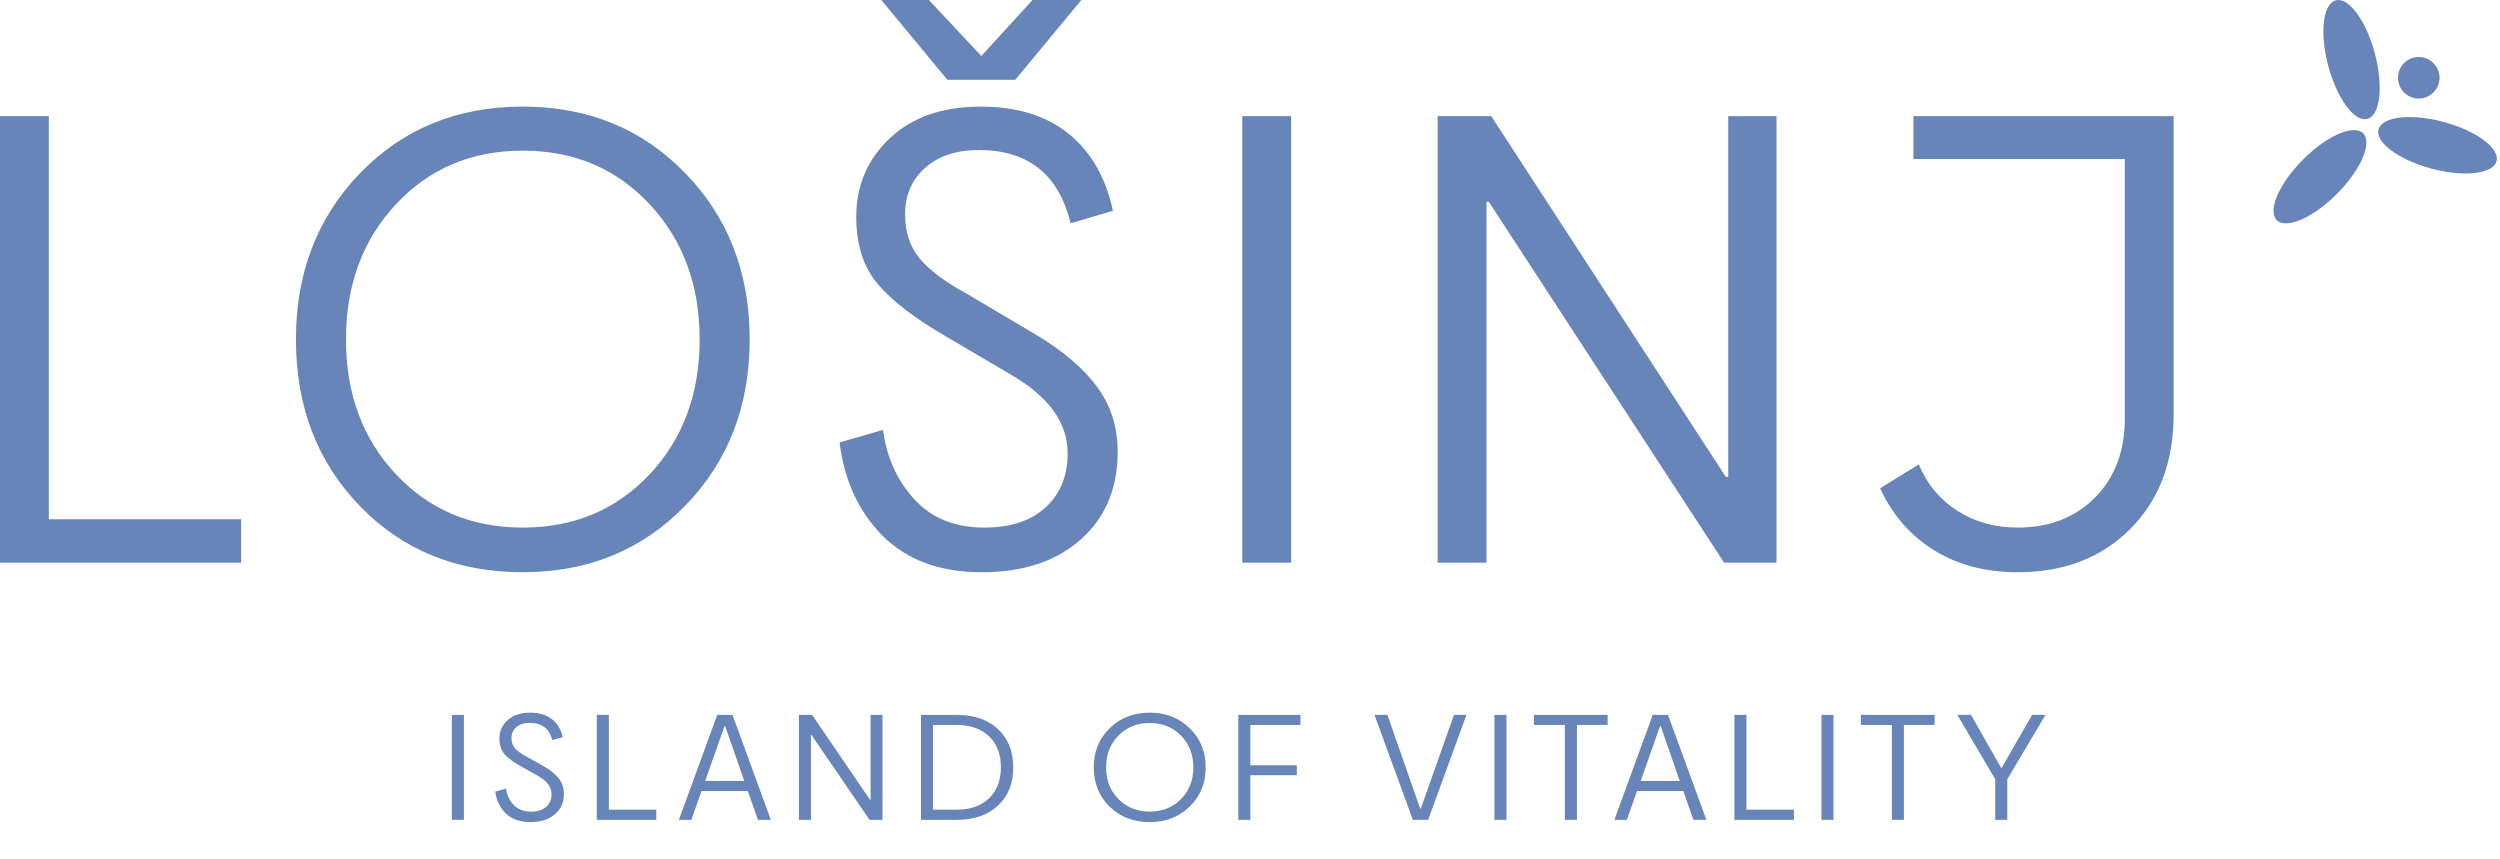<?xml version="1.0" encoding="UTF-8" standalone="no"?><!DOCTYPE svg PUBLIC "-//W3C//DTD SVG 1.1//EN" "http://www.w3.org/Graphics/SVG/1.1/DTD/svg11.dtd"><svg width="100%" height="100%" viewBox="0 0 64 22" version="1.1" xmlns="http://www.w3.org/2000/svg" xmlns:xlink="http://www.w3.org/1999/xlink" xml:space="preserve" xmlns:serif="http://www.serif.com/" style="fill-rule:evenodd;clip-rule:evenodd;stroke-linejoin:round;stroke-miterlimit:2;"><g><path d="M59.827,4.962c-0.611,0.613 -1.302,0.915 -1.542,0.673c-0.241,-0.241 0.059,-0.934 0.67,-1.548c0.611,-0.613 1.301,-0.915 1.542,-0.674c0.24,0.242 -0.06,0.935 -0.67,1.549" style="fill:#6785b8;fill-rule:nonzero;"/><path d="M62.56,3.123c0.835,0.224 1.44,0.674 1.352,1.003c-0.088,0.329 -0.836,0.414 -1.67,0.19c-0.835,-0.225 -1.44,-0.674 -1.352,-1.003c0.088,-0.33 0.836,-0.415 1.67,-0.19" style="fill:#6785b8;fill-rule:nonzero;"/><path d="M59.603,1.686c-0.223,-0.838 -0.137,-1.589 0.192,-1.677c0.329,-0.089 0.778,0.518 1.001,1.357c0.223,0.837 0.138,1.589 -0.191,1.677c-0.33,0.089 -0.778,-0.519 -1.002,-1.357" style="fill:#6785b8;fill-rule:nonzero;"/><path d="M61.92,2.523c0.294,0 0.532,-0.238 0.532,-0.531c0,-0.294 -0.238,-0.532 -0.532,-0.532c-0.294,-0 -0.532,0.238 -0.532,0.532c0,0.293 0.238,0.531 0.532,0.531" style="fill:#6785b8;fill-rule:nonzero;"/><path d="M0,14.405l6.174,0l-0,-1.112l-4.924,-0l-0,-10.32l-1.25,-0l0,11.432Zm13.384,0.244c1.667,0 3.051,-0.566 4.154,-1.699c1.103,-1.133 1.654,-2.554 1.654,-4.261c-0,-1.707 -0.551,-3.128 -1.654,-4.261c-1.103,-1.133 -2.487,-1.699 -4.154,-1.699c-1.677,-0 -3.064,0.566 -4.162,1.699c-1.097,1.133 -1.646,2.554 -1.646,4.261c0,1.717 0.546,3.14 1.639,4.268c1.092,1.128 2.482,1.692 4.169,1.692m-0,-1.143c-1.311,0 -2.393,-0.455 -3.247,-1.364c-0.854,-0.91 -1.28,-2.061 -1.28,-3.453c-0,-1.392 0.426,-2.546 1.28,-3.46c0.854,-0.915 1.936,-1.372 3.247,-1.372c1.311,-0 2.393,0.457 3.247,1.372c0.854,0.914 1.28,2.068 1.28,3.46c0,1.392 -0.426,2.543 -1.28,3.453c-0.854,0.909 -1.936,1.364 -3.247,1.364m9.177,-13.506l1.692,2.043l1.737,-0l1.693,-2.043l-1.25,-0l-1.311,1.433l-1.342,-1.433l-1.219,-0Zm0.609,5.488c0,-0.488 0.171,-0.884 0.511,-1.189c0.341,-0.305 0.8,-0.458 1.38,-0.458c1.26,0 2.042,0.625 2.347,1.875l1.083,-0.32c-0.183,-0.853 -0.562,-1.511 -1.136,-1.974c-0.574,-0.462 -1.324,-0.693 -2.249,-0.693c-0.975,-0 -1.75,0.269 -2.324,0.808c-0.574,0.538 -0.862,1.209 -0.862,2.012c0,0.721 0.186,1.298 0.557,1.73c0.371,0.432 0.942,0.871 1.715,1.319l1.631,0.96c1.006,0.569 1.509,1.25 1.509,2.043c-0,0.579 -0.188,1.041 -0.564,1.387c-0.376,0.345 -0.899,0.518 -1.57,0.518c-0.752,0 -1.349,-0.241 -1.791,-0.724c-0.442,-0.483 -0.709,-1.075 -0.801,-1.776l-1.112,0.32c0.122,0.986 0.493,1.786 1.112,2.401c0.62,0.615 1.464,0.922 2.531,0.922c1.057,0 1.9,-0.279 2.53,-0.838c0.63,-0.559 0.945,-1.306 0.945,-2.241c0,-0.64 -0.177,-1.199 -0.533,-1.677c-0.356,-0.477 -0.884,-0.925 -1.585,-1.341l-1.753,-1.037c-0.559,-0.305 -0.961,-0.607 -1.205,-0.907c-0.244,-0.3 -0.366,-0.673 -0.366,-1.12m8.633,8.917l1.25,0l-0,-11.432l-1.25,-0l-0,11.432Zm13.675,0l0,-11.432l-1.235,-0l0,9.237l-0.061,0l-6.006,-9.237l-1.372,-0l0,11.432l1.25,0l0,-9.237l0.061,-0l6.022,9.237l1.341,0Zm2.652,-1.905c0.315,0.681 0.775,1.209 1.38,1.585c0.604,0.376 1.318,0.564 2.142,0.564c1.189,0 2.151,-0.371 2.888,-1.113c0.737,-0.741 1.105,-1.717 1.105,-2.926l0,-7.637l-6.661,-0l-0,1.097l5.411,0l0,6.646c0,0.834 -0.254,1.507 -0.762,2.02c-0.508,0.513 -1.168,0.77 -1.981,0.77c-0.58,0 -1.093,-0.142 -1.54,-0.427c-0.447,-0.284 -0.778,-0.681 -0.991,-1.189l-0.991,0.61Z" style="fill:#6785b8;fill-rule:nonzero;"/><path d="M11.567,20.988l0.309,0l-0,-2.686l-0.309,-0l0,2.686Zm1.527,-2.095c-0,-0.115 0.042,-0.208 0.126,-0.28c0.084,-0.071 0.197,-0.107 0.34,-0.107c0.311,-0 0.504,0.147 0.579,0.44l0.267,-0.075c-0.045,-0.201 -0.138,-0.355 -0.28,-0.464c-0.142,-0.108 -0.327,-0.163 -0.555,-0.163c-0.241,0 -0.432,0.063 -0.573,0.19c-0.142,0.127 -0.213,0.284 -0.213,0.473c0,0.17 0.046,0.305 0.137,0.406c0.092,0.102 0.233,0.205 0.424,0.31l0.402,0.226c0.248,0.134 0.372,0.294 0.372,0.48c0,0.136 -0.046,0.245 -0.139,0.326c-0.093,0.081 -0.222,0.122 -0.387,0.122c-0.186,-0 -0.333,-0.057 -0.442,-0.17c-0.109,-0.114 -0.175,-0.253 -0.198,-0.418l-0.274,0.076c0.03,0.231 0.121,0.419 0.274,0.564c0.153,0.144 0.361,0.217 0.625,0.217c0.261,-0 0.469,-0.066 0.624,-0.198c0.156,-0.131 0.233,-0.306 0.233,-0.526c0,-0.151 -0.044,-0.282 -0.131,-0.394c-0.088,-0.112 -0.218,-0.217 -0.391,-0.315l-0.433,-0.244c-0.138,-0.072 -0.237,-0.143 -0.297,-0.213c-0.06,-0.071 -0.09,-0.158 -0.09,-0.263m2.184,2.095l1.523,0l0,-0.261l-1.214,-0l-0,-2.426l-0.309,0l0,2.687Zm2.102,0l0.319,0l0.26,-0.738l1.185,0l0.259,0.738l0.331,0l-0.982,-2.687l-0.391,0l-0.981,2.687Zm1.169,-2.4l0.015,0l0.489,1.404l-1,0l0.496,-1.404Zm4.043,2.4l-0,-2.687l-0.305,0l0,2.171l-0.015,0l-1.482,-2.171l-0.338,0l-0,2.687l0.308,0l0,-2.171l0.015,0l1.486,2.171l0.331,0Zm1.902,0c0.439,0 0.79,-0.121 1.052,-0.363c0.262,-0.243 0.393,-0.571 0.393,-0.984c-0,-0.41 -0.131,-0.736 -0.393,-0.978c-0.262,-0.241 -0.613,-0.362 -1.052,-0.362l-0.917,0l-0,2.687l0.917,0Zm0,-0.261l-0.609,-0l0,-2.168l0.609,0c0.346,0 0.621,0.097 0.824,0.289c0.203,0.192 0.305,0.456 0.305,0.793c-0,0.337 -0.102,0.602 -0.305,0.796c-0.203,0.193 -0.478,0.29 -0.824,0.29m4.939,0.319c0.411,-0 0.753,-0.134 1.025,-0.4c0.272,-0.266 0.408,-0.6 0.408,-1.001c0,-0.401 -0.136,-0.735 -0.408,-1.001c-0.272,-0.267 -0.614,-0.4 -1.025,-0.4c-0.414,0 -0.756,0.133 -1.027,0.4c-0.271,0.266 -0.406,0.6 -0.406,1.001c-0,0.403 0.135,0.738 0.404,1.003c0.27,0.265 0.613,0.398 1.029,0.398m-0,-0.269c-0.324,-0 -0.591,-0.107 -0.801,-0.321c-0.211,-0.213 -0.316,-0.484 -0.316,-0.811c-0,-0.327 0.105,-0.598 0.316,-0.813c0.21,-0.215 0.477,-0.323 0.801,-0.323c0.323,0 0.59,0.108 0.801,0.323c0.211,0.215 0.316,0.486 0.316,0.813c0,0.327 -0.105,0.598 -0.316,0.811c-0.211,0.214 -0.478,0.321 -0.801,0.321m2.268,0.211l0.308,0l0,-1.143l1.189,0l-0,-0.254l-1.189,0l0,-1.032l1.283,0l-0,-0.258l-1.591,0l-0,2.687Zm5.841,-2.687l-0.32,0l-0.85,2.401l-0.015,-0l-0.839,-2.401l-0.331,0l0.982,2.687l0.391,0l0.982,-2.687Zm0.716,2.687l0.308,0l0,-2.686l-0.308,-0l-0,2.686Zm1.802,0l0.309,0l-0,-2.429l0.786,0l0,-0.258l-1.888,0l-0,0.258l0.793,0l0,2.429Zm1.268,0l0.32,0l0.26,-0.738l1.184,0l0.26,0.738l0.331,0l-0.982,-2.687l-0.391,0l-0.982,2.687Zm1.17,-2.4l0.015,0l0.489,1.404l-1,0l0.496,-1.404Zm1.903,2.4l1.523,0l-0,-0.261l-1.215,-0l0,-2.426l-0.308,0l-0,2.687Zm2.228,0l0.308,0l0,-2.686l-0.308,-0l-0,2.686Zm1.803,0l0.308,0l0,-2.429l0.786,0l0,-0.258l-1.888,0l-0,0.258l0.794,0l-0,2.429Zm2.646,0l0.309,0l-0,-1.039l0.978,-1.648l-0.343,0l-0.778,1.355l-0.015,-0l-0.771,-1.355l-0.35,0l0.97,1.648l0,1.039Z" style="fill:#6785b8;fill-rule:nonzero;"/></g></svg>